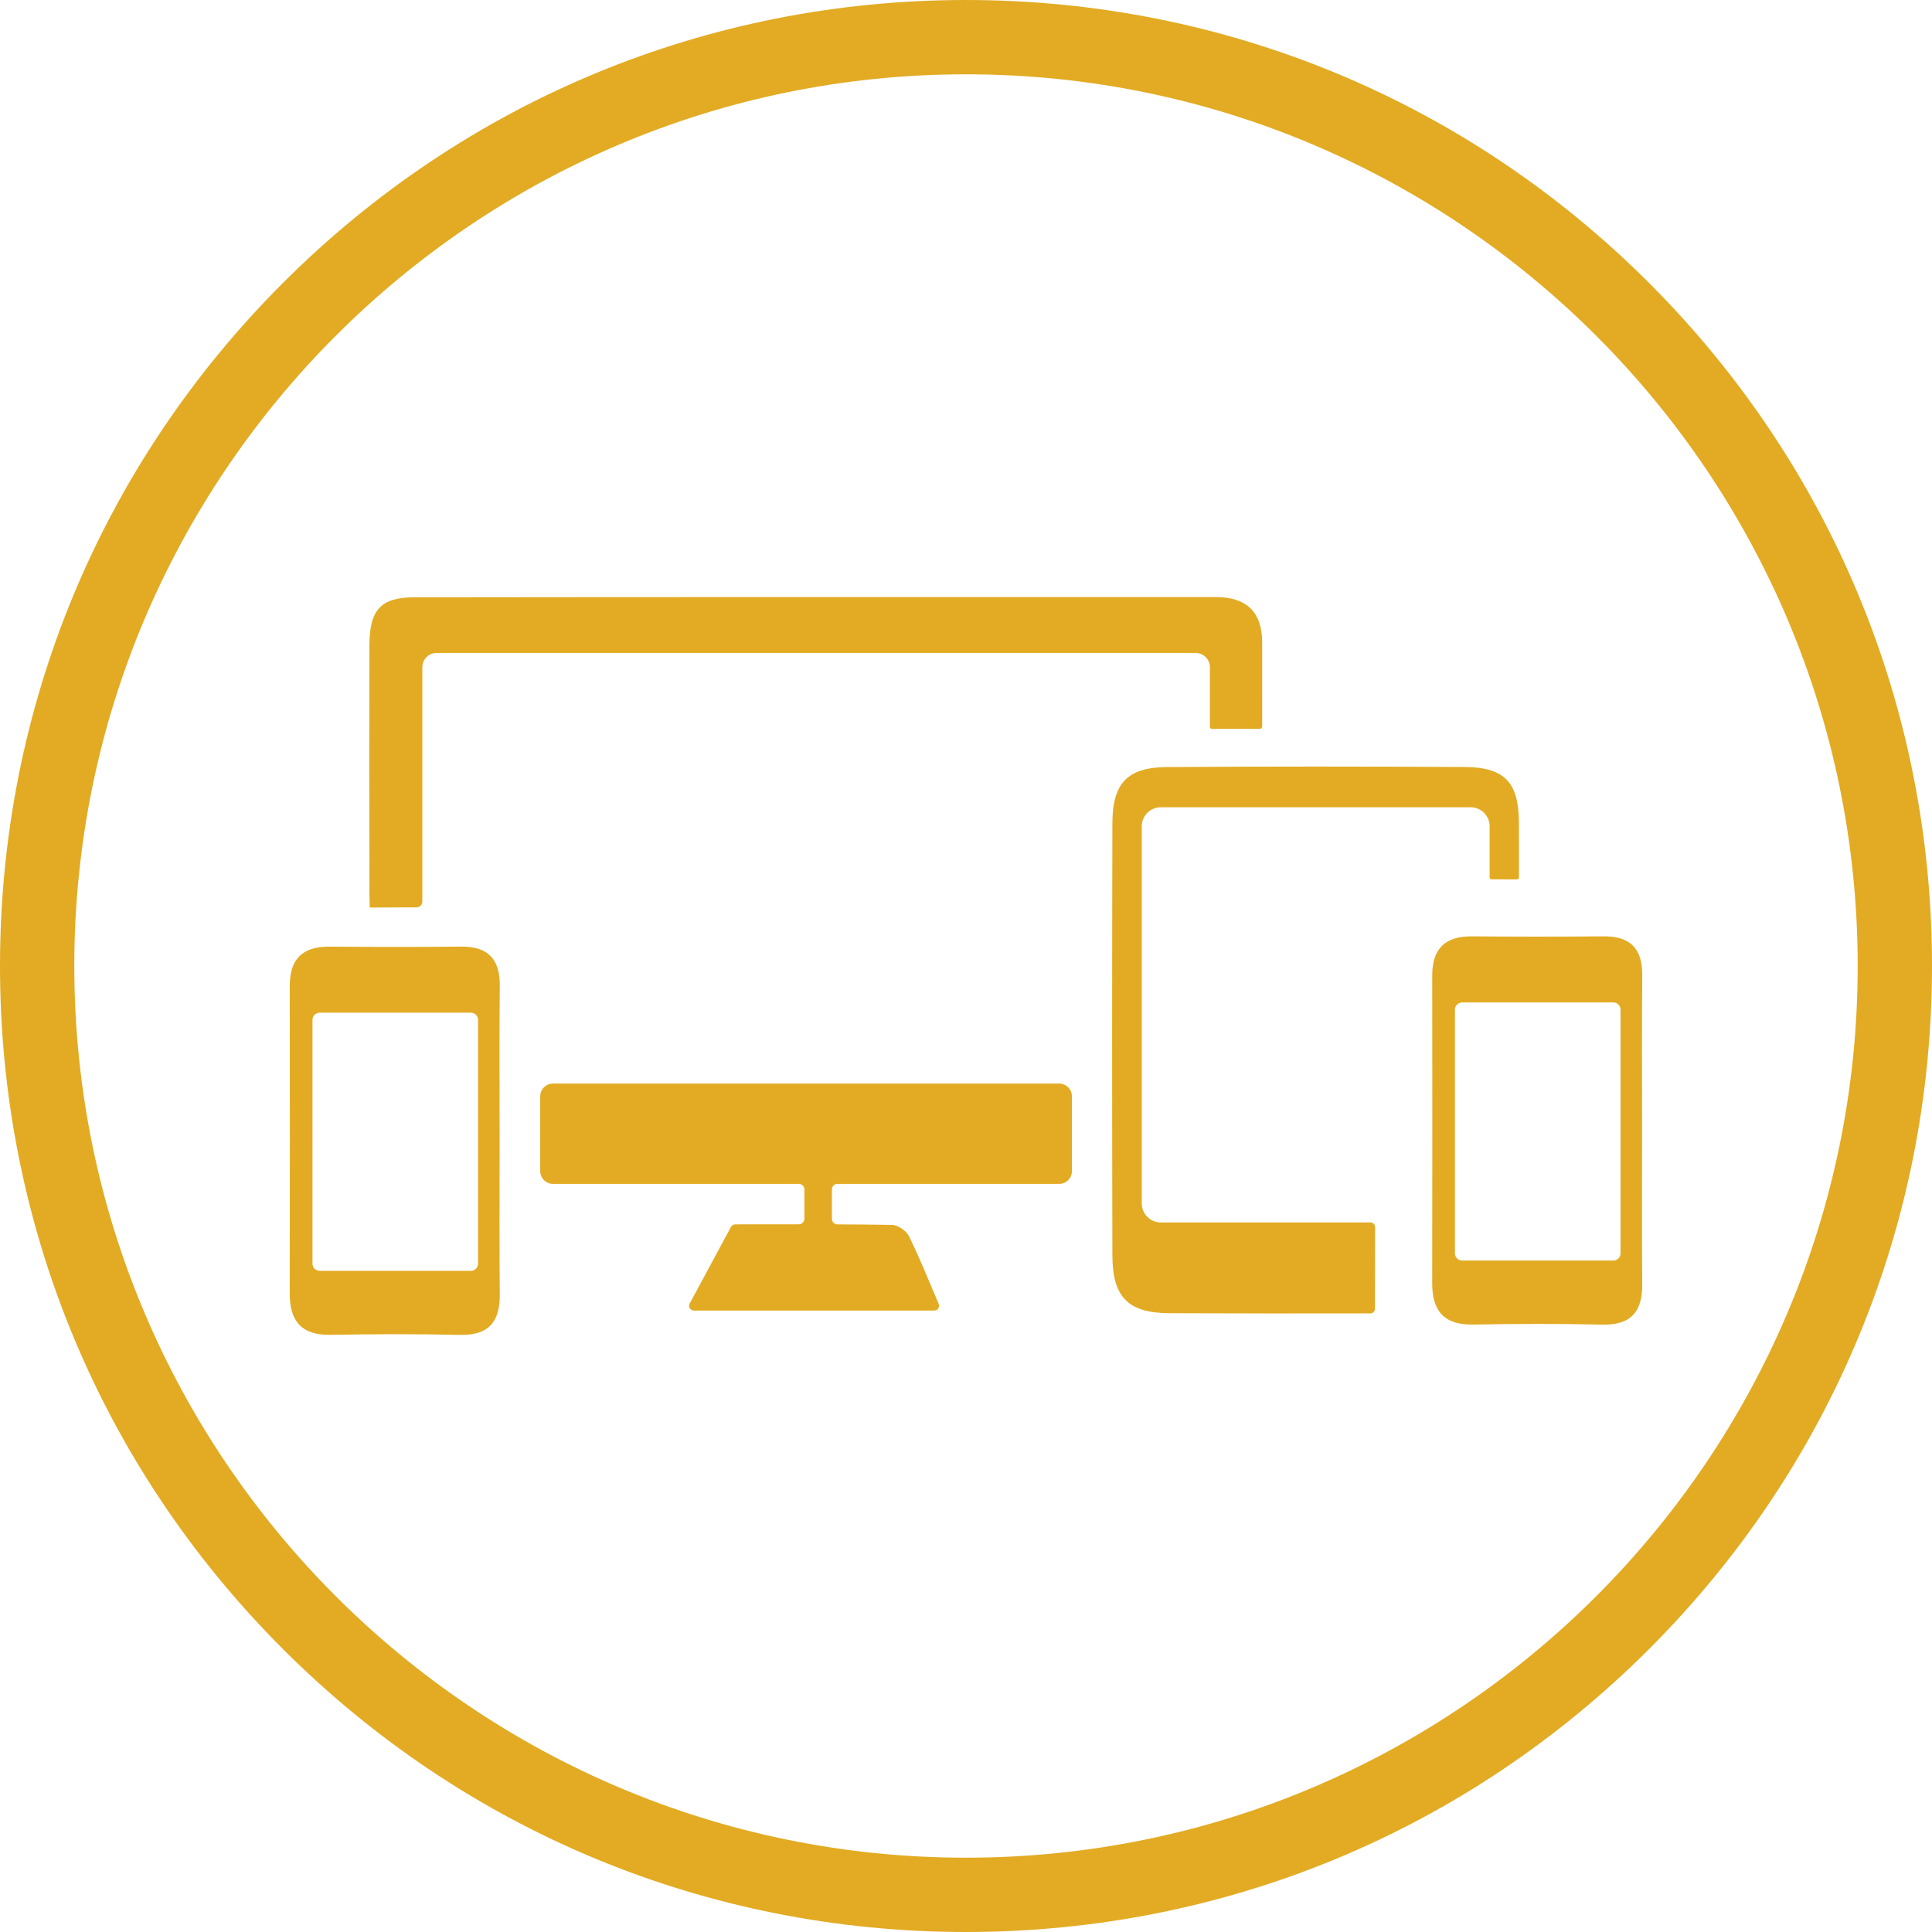 <?xml version="1.0" encoding="UTF-8" standalone="no"?><svg xmlns="http://www.w3.org/2000/svg" xmlns:xlink="http://www.w3.org/1999/xlink" fill="#e2ab23" height="520" preserveAspectRatio="xMidYMid meet" version="1" viewBox="240.0 240.0 520.0 520.0" width="520" zoomAndPan="magnify"><g id="change1_1"><path d="M 500 260 C 367.664 260 260 367.664 260 500 C 260 632.336 367.664 740 500 740 C 632.336 740 740 632.336 740 500 C 740 367.664 632.336 260 500 260 Z M 500 760 C 430.551 760 365.262 732.953 316.152 683.848 C 267.047 634.738 240 569.449 240 500 C 240 430.551 267.047 365.262 316.152 316.152 C 365.262 267.047 430.551 240 500 240 C 569.449 240 634.738 267.047 683.848 316.152 C 732.953 365.262 760 430.551 760 500 C 760 569.449 732.953 634.738 683.848 683.848 C 634.738 732.953 569.449 760 500 760" fill="inherit"/><path d="M 324.105 514.5 L 324.105 580.113 C 324.105 581.18 324.969 582.043 326.035 582.043 L 366.738 582.043 C 367.805 582.043 368.668 581.18 368.668 580.113 L 368.668 514.5 C 368.668 513.434 367.805 512.566 366.738 512.566 L 326.035 512.566 C 324.969 512.566 324.105 513.434 324.105 514.5 Z M 374.477 547.297 C 374.477 560.961 374.375 574.629 374.516 588.293 C 374.594 595.82 371.508 599.484 363.637 599.293 C 352.105 599.012 340.559 599.066 329.023 599.273 C 321.254 599.418 317.973 595.676 317.984 588.215 C 318.027 560.578 318.023 532.945 317.992 505.312 C 317.984 498.148 321.426 494.738 328.602 494.793 C 340.445 494.879 352.289 494.891 364.133 494.789 C 371.402 494.727 374.59 498.188 374.516 505.391 C 374.371 519.359 374.473 533.328 374.477 547.297" fill="inherit"/><path d="M 528.512 535.09 L 528.512 555.195 C 528.512 557.098 526.969 558.645 525.062 558.645 L 465.387 558.645 C 464.566 558.645 463.902 559.305 463.902 560.121 L 463.902 568.055 C 463.902 568.871 464.559 569.535 465.371 569.535 C 470.23 569.559 475.156 569.602 480.09 569.68 C 481.691 569.703 483.992 571.32 484.707 572.805 C 487.555 578.68 490.012 584.742 492.645 590.938 C 493.004 591.793 492.383 592.738 491.457 592.738 L 426.773 592.738 C 425.805 592.738 425.18 591.691 425.641 590.84 C 429.082 584.449 432.555 578.008 436.727 570.242 C 436.957 569.812 437.41 569.535 437.895 569.535 C 443.262 569.535 449.023 569.52 455.012 569.52 C 455.828 569.52 456.5 568.855 456.5 568.039 L 456.5 560.121 C 456.5 559.305 455.836 558.645 455.012 558.645 L 388.852 558.645 C 386.949 558.645 385.402 557.098 385.402 555.195 L 385.402 535.09 C 385.402 533.191 386.949 531.645 388.852 531.645 L 525.062 531.645 C 526.969 531.645 528.512 533.191 528.512 535.09" fill="inherit"/><path d="M 339.516 484.262 L 339.805 484.262 C 343.891 484.262 347.801 484.223 352.121 484.215 C 352.977 484.211 353.672 483.523 353.672 482.672 C 353.672 474.133 353.672 432.508 353.672 419.582 C 353.672 417.457 355.391 415.742 357.512 415.742 L 561.801 415.742 C 563.922 415.742 565.645 417.465 565.645 419.586 L 565.645 435.641 C 565.645 435.938 565.883 436.176 566.18 436.176 L 579.07 436.176 C 579.426 436.176 579.719 435.883 579.719 435.523 C 579.719 427.594 579.73 420.254 579.715 412.914 C 579.695 404.652 575.434 400.703 567.277 400.707 C 495.383 400.711 423.488 400.664 351.594 400.762 C 342.414 400.777 339.457 404.156 339.426 413.719 C 339.359 434.953 339.383 456.188 339.438 477.422 C 339.441 479.199 339.402 481.004 339.492 482.754 L 339.516 484.262" fill="inherit"/><path d="M 631.602 511.73 L 631.602 577.344 C 631.602 578.41 632.465 579.277 633.531 579.277 L 674.234 579.277 C 675.301 579.277 676.164 578.41 676.164 577.344 L 676.164 511.73 C 676.164 510.664 675.301 509.801 674.234 509.801 L 633.531 509.801 C 632.465 509.801 631.602 510.664 631.602 511.73 Z M 681.973 544.527 C 681.973 558.195 681.871 571.859 682.012 585.523 C 682.09 593.051 679.004 596.719 671.133 596.527 C 659.602 596.242 648.055 596.297 636.52 596.508 C 628.746 596.648 625.469 592.906 625.48 585.445 C 625.523 557.812 625.52 530.18 625.488 502.543 C 625.48 495.383 628.922 491.973 636.098 492.023 C 647.941 492.113 659.785 492.125 671.629 492.02 C 678.898 491.957 682.086 495.418 682.012 502.621 C 681.867 516.59 681.969 530.559 681.973 544.527" fill="inherit"/><path d="M 610.098 576.613 L 610.102 576.613 C 610.102 574.516 610.109 572.406 610.109 570.281 L 610.098 576.613" fill="inherit"/><path d="M 648.836 476.188 C 648.836 476.473 648.609 476.695 648.332 476.695 C 646.07 476.688 643.77 476.68 641.445 476.672 C 641.168 476.664 640.938 476.441 640.938 476.164 L 640.938 462.402 C 640.938 459.57 638.645 457.277 635.812 457.277 L 552.43 457.277 C 549.598 457.277 547.305 459.57 547.305 462.41 L 547.305 563.898 C 547.305 566.73 549.605 569.027 552.43 569.027 L 608.863 569.027 C 609.551 569.027 610.098 569.57 610.109 570.25 L 610.109 570.281 L 610.098 576.613 L 610.102 576.613 L 610.074 592.262 C 610.066 592.949 609.512 593.504 608.824 593.504 C 590.824 593.531 572.82 593.516 554.801 593.449 C 543.688 593.402 539.426 589.168 539.402 577.977 C 539.309 539.18 539.309 500.371 539.402 461.57 C 539.434 450.742 543.465 446.523 554.164 446.453 C 580.84 446.277 607.516 446.293 634.195 446.438 C 644.969 446.5 648.781 450.578 648.812 461.395 C 648.824 466.328 648.836 471.262 648.836 476.188" fill="inherit"/></g></svg>